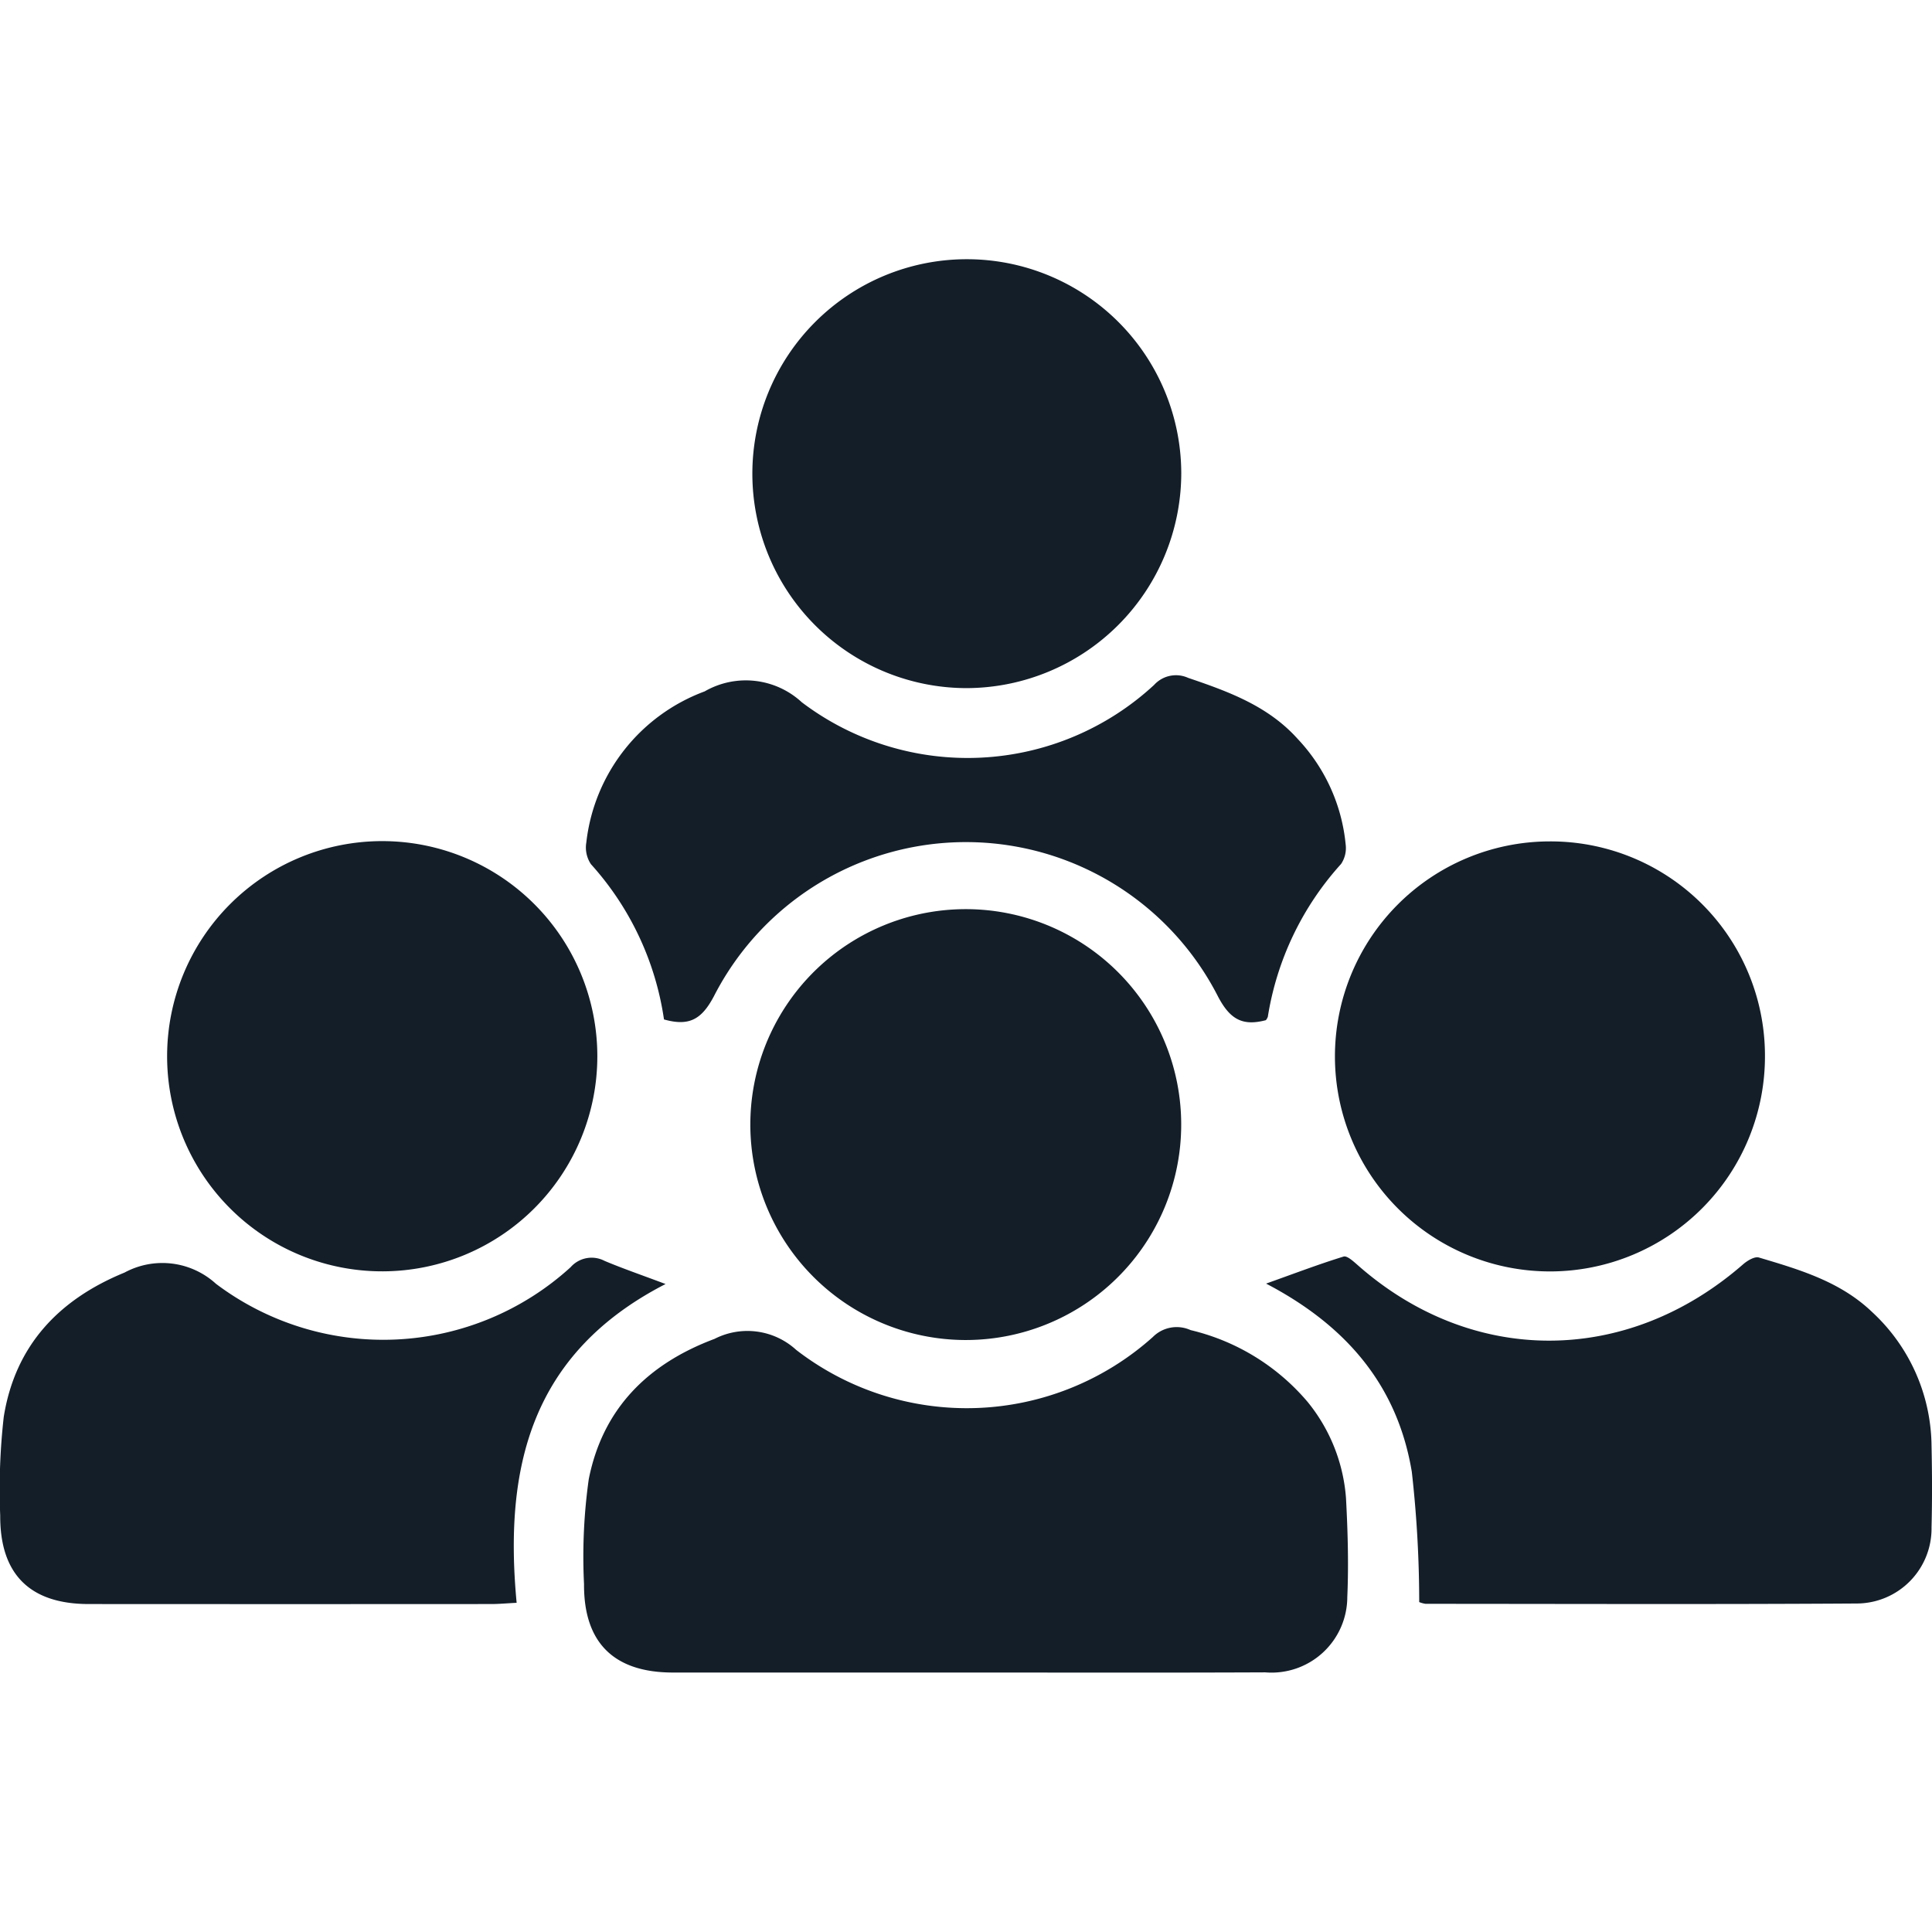 <svg xmlns="http://www.w3.org/2000/svg" xmlns:xlink="http://www.w3.org/1999/xlink" width="100" height="100" viewBox="0 0 100 100">
  <defs>
    <clipPath id="clip-Artboard_1">
      <rect width="100" height="100"/>
    </clipPath>
  </defs>
  <g id="Artboard_1" data-name="Artboard – 1" clip-path="url(#clip-Artboard_1)">
    <g id="Group_3021" data-name="Group 3021" transform="translate(-938.998 -471.251)">
      <path id="Path_2105" data-name="Path 2105" d="M971.357,525.774q-7.525,0-15.05,0c-3.051,0-4.617-1.542-4.6-4.579a28.792,28.792,0,0,1,.245-5.428c.719-3.627,3.027-5.959,6.511-7.263a3.739,3.739,0,0,1,4.224.569,14.429,14.429,0,0,0,18.46-.664,1.742,1.742,0,0,1,1.956-.359,11.369,11.369,0,0,1,6.057,3.717,8.911,8.911,0,0,1,1.987,4.986c.091,1.7.141,3.41.067,5.112a3.921,3.921,0,0,1-4.248,3.9C981.763,525.788,976.559,525.774,971.357,525.774Z" transform="translate(17.52 32.047)" fill="#131e29"/>
      <path id="Path_2106" data-name="Path 2106" d="M973.447,507.755c-7.006,3.6-8.365,9.548-7.708,16.5-.524.026-.914.064-1.3.064q-10.423.007-20.847,0c-3.053,0-4.6-1.549-4.583-4.588a33.377,33.377,0,0,1,.183-5.1c.588-3.672,2.825-6.066,6.254-7.47a4.115,4.115,0,0,1,4.729.581,14.389,14.389,0,0,0,18.357-.857,1.448,1.448,0,0,1,1.763-.326C971.236,506.955,972.209,507.288,973.447,507.755Z" transform="translate(0 29.957)" fill="#131e29"/>
      <path id="Path_2107" data-name="Path 2107" d="M974.461,524.255a60.315,60.315,0,0,0-.383-6.742c-.728-4.386-3.3-7.527-7.542-9.743,1.492-.533,2.739-1.007,4.012-1.4.176-.055.5.243.712.428,5.923,5.242,13.934,5.231,19.959-.021.221-.193.6-.424.826-.357,2.1.626,4.207,1.24,5.857,2.82a9.546,9.546,0,0,1,3.077,6.923c.031,1.409.036,2.82,0,4.229a3.88,3.88,0,0,1-3.877,3.936c-7.437.048-14.873.019-22.31.017A1.458,1.458,0,0,1,974.461,524.255Z" transform="translate(37.995 29.92)" fill="#131e29"/>
      <path id="Path_2108" data-name="Path 2108" d="M955.318,509.927a11.151,11.151,0,1,1,11.092,11.156A11.156,11.156,0,0,1,955.318,509.927Z" transform="translate(22.517 19.527)" fill="#131e29"/>
      <path id="Path_2109" data-name="Path 2109" d="M990.291,508.419a11.129,11.129,0,1,1-11.175-11.083A11.094,11.094,0,0,1,990.291,508.419Z" transform="translate(40.061 17.466)" fill="#131e29"/>
      <path id="Path_2110" data-name="Path 2110" d="M942.633,508.407a11.134,11.134,0,1,1,11.182,11.182A11.129,11.129,0,0,1,942.633,508.407Z" transform="translate(5.015 17.466)" fill="#131e29"/>
      <path id="Path_2111" data-name="Path 2111" d="M966.5,506.868a11.1,11.1,0,1,1,11.116-11.13A11.143,11.143,0,0,1,966.5,506.868Z" transform="translate(22.524 0)" fill="#131e29"/>
      <path id="Path_2112" data-name="Path 2112" d="M955.781,511.536A15.269,15.269,0,0,0,952,503.5a1.551,1.551,0,0,1-.24-1.118,9.473,9.473,0,0,1,6.125-7.825,4.27,4.27,0,0,1,5.031.564,14.215,14.215,0,0,0,18.234-.9,1.527,1.527,0,0,1,1.763-.364c2.089.709,4.134,1.452,5.664,3.155a9.248,9.248,0,0,1,2.487,5.462,1.474,1.474,0,0,1-.238,1.016,15.38,15.38,0,0,0-3.791,7.91.631.631,0,0,1-.1.174c-1.192.314-1.849-.024-2.477-1.223a14.65,14.65,0,0,0-26.094-.014C957.737,511.519,957.1,511.909,955.781,511.536Z" transform="translate(17.585 12.481)" fill="#131e29"/>
    </g>
  </g>
</svg>

